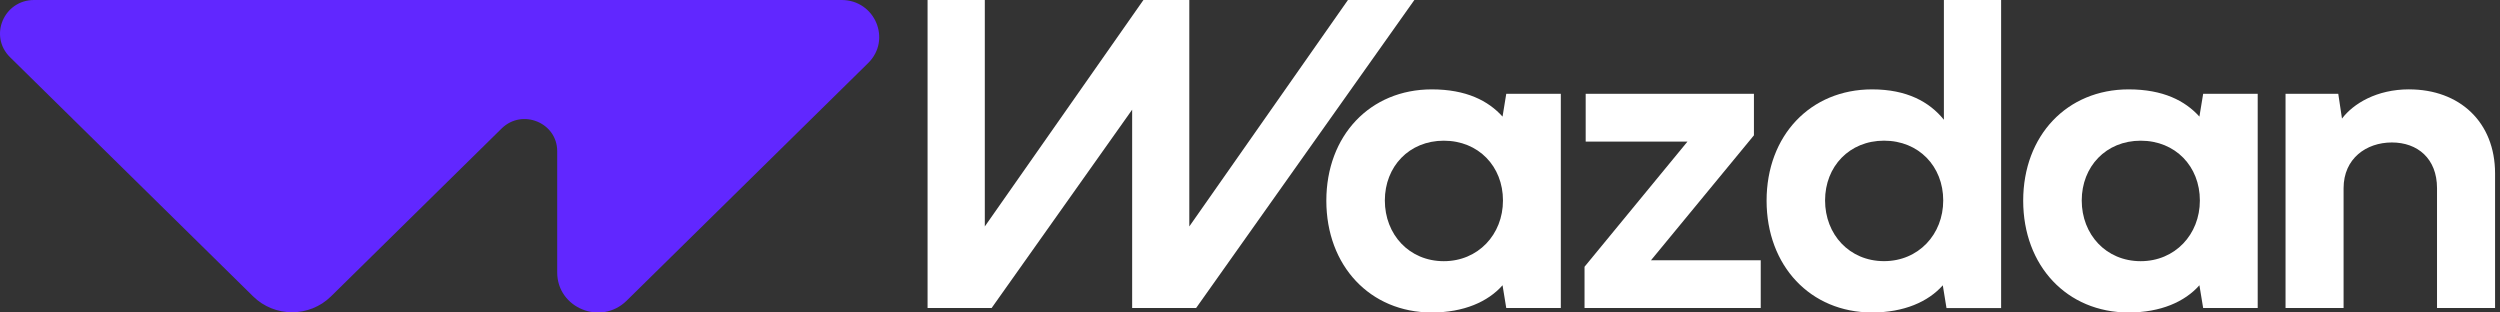 <svg width="208" height="26" viewBox="0 0 208 26" fill="none" xmlns="http://www.w3.org/2000/svg">
<rect x="0" y="0" width="208" height="26" fill="#333333" stroke="none"/>
<g clip-path="url(#clip0_179_689)">
<path d="M125.32 7.806L125.012 9.701C123.824 8.383 121.993 7.436 119.125 7.436C113.992 7.436 110.351 11.279 110.351 16.698C110.351 22.117 113.992 25.998 119.125 25.998C121.785 25.998 123.803 25.108 125.012 23.733L125.32 25.627H129.86V7.806H125.32ZM120.125 21.73C117.238 21.73 115.219 19.502 115.219 16.68C115.219 13.857 117.238 11.706 120.125 11.706C123.011 11.706 125.047 13.841 125.047 16.68C125.047 19.518 122.973 21.73 120.125 21.73Z" fill="white"/>
<path d="M145.927 11.259V7.806H131.929V11.779H140.399L131.833 22.194V25.628H146.493V21.655H137.361L145.927 11.259Z" fill="white"/>
<path d="M161.732 0V9.963C160.528 8.478 158.659 7.436 155.757 7.436C150.624 7.436 146.98 11.279 146.98 16.696C146.98 22.114 150.624 25.997 155.757 25.997C158.414 25.997 160.43 25.106 161.64 23.737L161.948 25.63H166.493V0H161.732ZM156.753 21.727C153.868 21.727 151.846 19.503 151.846 16.676C151.846 13.849 153.868 11.704 156.753 11.704C159.639 11.704 161.676 13.839 161.676 16.676C161.676 19.513 159.606 21.727 156.753 21.727Z" fill="white"/>
<path d="M183.303 7.806L182.991 9.701C181.803 8.383 179.972 7.436 177.104 7.436C171.971 7.436 168.33 11.279 168.33 16.698C168.33 22.117 171.971 25.998 177.104 25.998C179.764 25.998 181.782 25.108 182.991 23.733L183.303 25.627H187.841V7.806H183.303ZM178.106 21.73C175.219 21.73 173.2 19.502 173.2 16.68C173.2 13.857 175.219 11.706 178.106 11.706C180.993 11.706 183.029 13.841 183.029 16.68C183.029 19.518 180.954 21.73 178.106 21.73Z" fill="white"/>
<path d="M200.438 7.434C197.739 7.434 195.796 8.622 194.853 9.866L194.544 7.806H190.157V25.628H194.986V15.659C194.986 13.19 196.873 11.853 199.005 11.853C201.138 11.853 202.76 13.189 202.76 15.659V25.628H207.59V14.434C207.59 10.146 204.628 7.436 200.439 7.436L200.438 7.434Z" fill="white"/>
<path d="M70.023 0H2.838C0.314 0 -0.949 3.002 0.835 4.759L21.06 24.659C22.85 26.42 25.75 26.42 27.539 24.659L41.736 10.69C43.441 9.012 46.359 10.2 46.359 12.575V22.664C46.359 25.63 50.003 27.116 52.136 25.018L72.23 5.246C74.198 3.309 72.805 0 70.022 0H70.023Z" fill="#6127FF"/>
<path d="M77.174 0H81.936V18.84L95.133 0H98.95V18.84L112.149 0H117.675L99.515 25.628L94.195 25.627V9.125L82.502 25.628H77.174V0Z" fill="white"/>
</g>
<defs>
<clipPath id="clip0_179_689">
<rect width="208" height="26" fill="white"/>
</clipPath>
</defs>
</svg>
